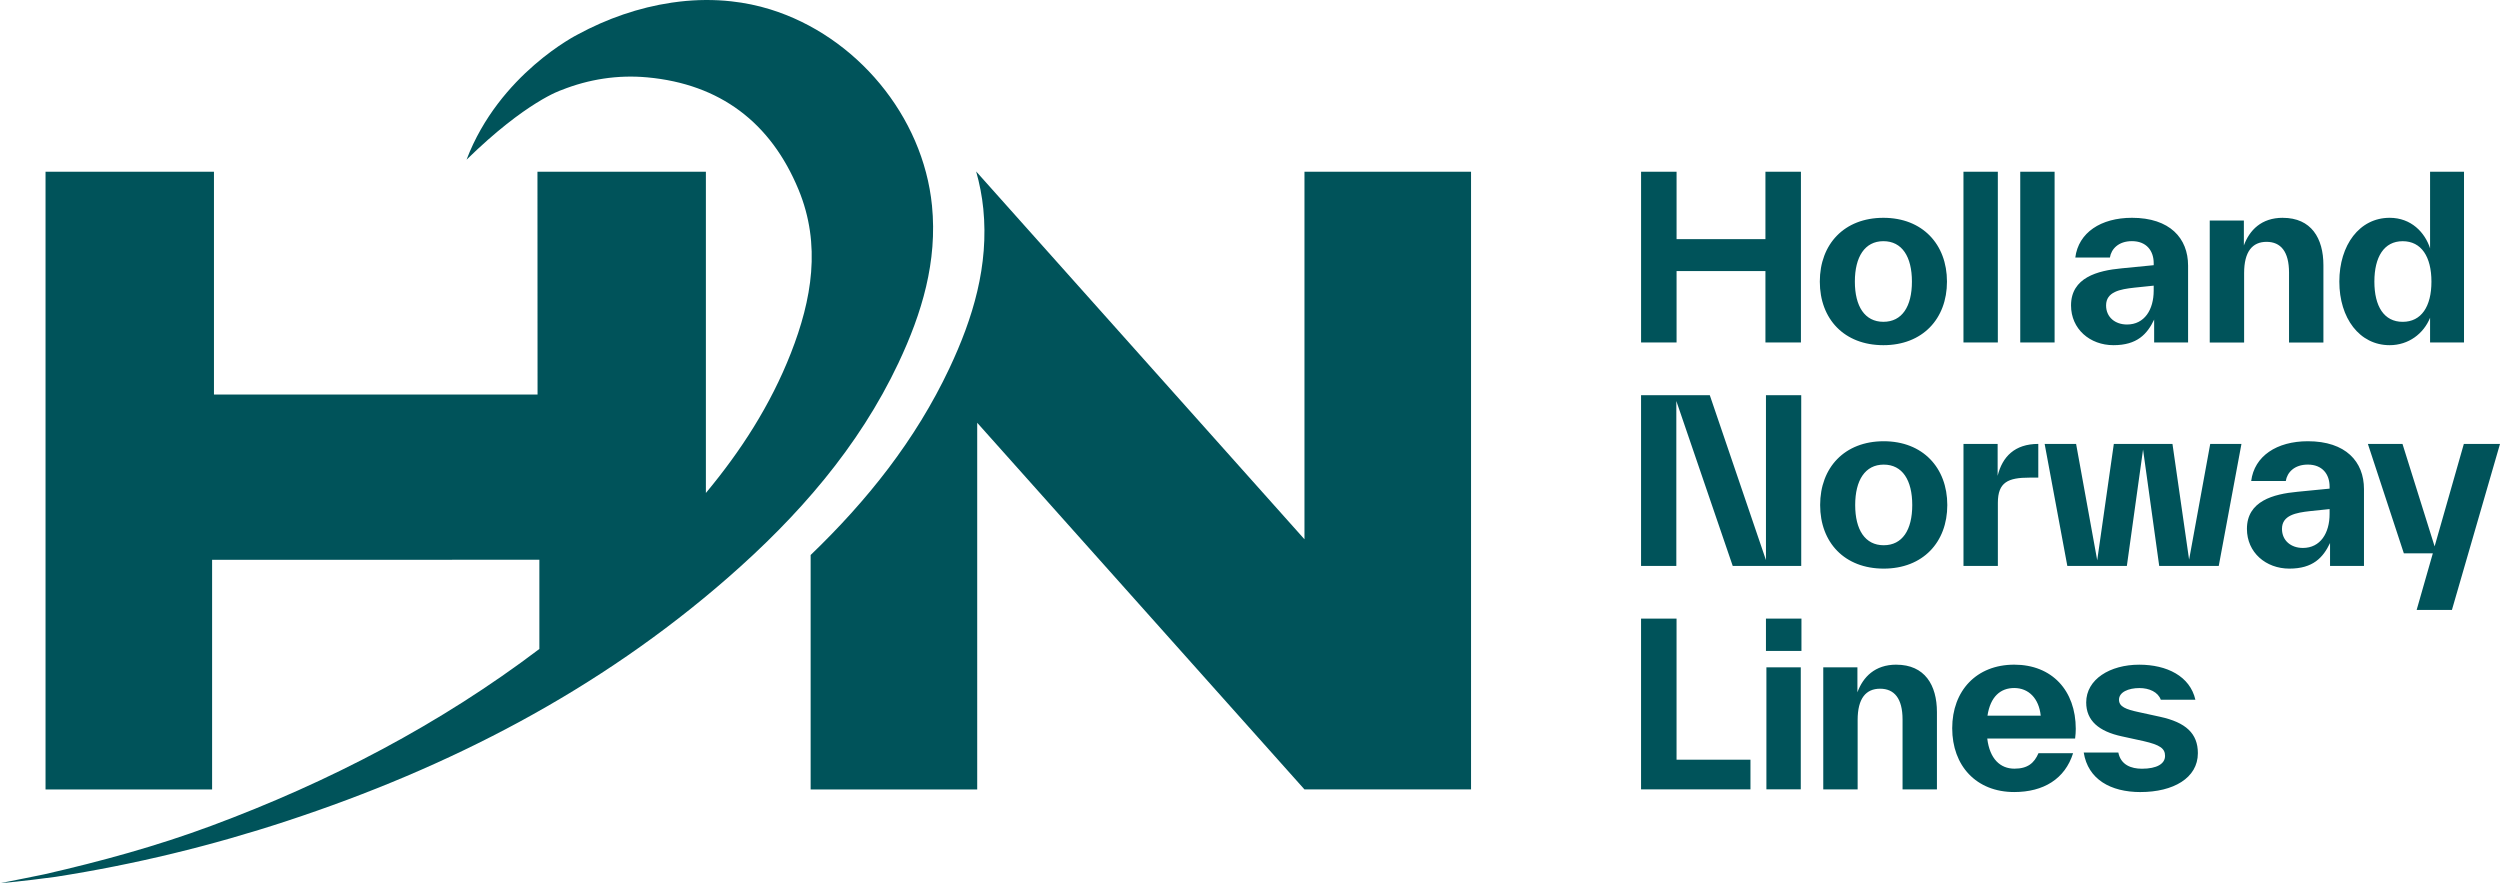 <?xml version="1.0" encoding="UTF-8"?><svg id="a" xmlns="http://www.w3.org/2000/svg" viewBox="0 0 1008.59 356.33"><defs><style>.b{fill:#00535a;}</style></defs><path class="b" d="M526.27,69.29V217.56L393.81,69.16c1.39,4.93,2.38,9.97,2.89,15.11,2.27,22.86-4.12,44.06-13.7,64.36-13.67,28.98-33.24,53.44-55.96,75.28v94.59h67.2V170.56l132.03,147.92h67.2V69.29h-67.2Zm-163.76,77.05c9.43-19.99,15.72-40.86,13.49-63.37-3.59-36.21-30.62-68.46-65.25-79.19-5.12-1.59-10.38-2.66-15.69-3.24-6.95-.77-13.99-.7-20.93,.11-1.06,.12-2.12,.26-3.18,.42-13.26,1.96-26.09,6.46-37.85,12.83,0,0-31.67,15.82-44.88,50.53,24.1-23.57,38.26-28.08,38.26-28.08,11.06-4.42,22.8-6.23,34.67-5.14,29.33,2.71,49.8,18.19,61,45.27,9.23,22.3,5.37,44.43-3.09,66.02-8.23,20.98-20.18,39.44-34.28,56.38V69.29h-67.95l.04,89.88H86.32V69.29H18.37v249.2H85.57v-92.66H217.6v35.99c-40.1,30.34-84.62,53.63-132.56,71.42-21.86,8.11-44.29,14.26-67,19.45,0,0-15.27,3.14-18.03,3.63,0,0,8.68-.7,22.48-2.58,31.75-4.96,62.86-12.52,93.38-22.57,65.42-21.55,125.66-52.57,177.79-98.11,28.21-24.65,52.7-52.49,68.86-86.73h0Z"/><path class="b" d="M712.45,225.96l-22.66-66.53h-27.73v68.88h14.23v-66.53l22.75,66.53h27.64v-68.88h-14.23v66.53h0Zm47.51,3.44c15.77,0,25.65-10.61,25.65-25.65s-9.88-25.74-25.65-25.74-25.65,10.6-25.65,25.74,9.88,25.65,25.65,25.65h0Zm0-9.43c-7.53,0-11.51-6.25-11.51-16.22s3.98-16.31,11.51-16.31,11.51,6.25,11.51,16.31-3.99,16.22-11.51,16.22h0Zm45.96-40.88h-13.78v49.22h13.87v-25.47c0-8.34,4.17-10.15,12.78-10.15h3.53v-13.6c-9.51,0-14.5,5.17-16.4,12.87v-12.87h0Zm77.24,46.68l-6.71-46.68h-23.66l-6.7,46.95-8.52-46.95h-12.69l9.15,49.22h24.02l6.53-46.95,6.52,46.95h24.02l9.16-49.22h-12.6l-8.52,46.68h0Zm47.89-47.76c-12.51,0-21.57,5.98-22.84,16.04h13.96c.54-3.44,3.44-6.62,8.88-6.62,5.89,0,8.79,3.9,8.79,8.88v.82l-12.96,1.27c-9.7,.91-20.39,3.72-20.39,14.96,0,9.52,7.61,16.04,17.13,16.04s13.59-4.44,16.4-10.33v9.24h13.69v-31c0-11.06-7.34-19.3-22.66-19.3h0Zm-1.99,43.05c-4.72,0-8.43-2.9-8.43-7.7,0-5.53,5.71-6.53,11.33-7.16l7.88-.82v1.99c0,7.7-3.71,13.69-10.78,13.69h0Zm53.15-.63l-12.96-41.33h-13.96l14.51,44.14h11.69l-6.53,22.84h14.23l19.4-66.98h-14.59l-11.79,41.33h0Z"/><path class="b" d="M712.24,96.48h-35.85v-27.19h-14.32v68.88h14.32v-28.82h35.85v28.82h14.32V69.29h-14.32v27.19h0Zm47.59,42.78c15.77,0,25.65-10.61,25.65-25.65s-9.88-25.74-25.65-25.74-25.65,10.6-25.65,25.74,9.88,25.65,25.65,25.65h0Zm0-9.43c-7.52,0-11.51-6.25-11.51-16.22s3.99-16.31,11.51-16.31,11.51,6.25,11.51,16.31-3.99,16.22-11.51,16.22h0Zm46.17,8.34V69.29h-13.87v68.88h13.87Zm22.9,0V69.29h-13.86v68.88h13.86Zm31.19-50.3c-12.51,0-21.57,5.98-22.84,16.04h13.96c.54-3.44,3.44-6.62,8.88-6.62,5.89,0,8.79,3.9,8.79,8.88v.82l-12.96,1.27c-9.7,.91-20.39,3.72-20.39,14.96,0,9.52,7.61,16.04,17.13,16.04s13.59-4.44,16.4-10.33v9.24h13.69v-31c0-11.06-7.34-19.3-22.66-19.3h0Zm-1.99,43.05c-4.72,0-8.43-2.9-8.43-7.7,0-5.53,5.71-6.53,11.33-7.16l7.88-.82v1.99c0,7.7-3.71,13.69-10.78,13.69h0Zm62.84-43.05c-8.61,0-13.41,4.98-15.68,11.15v-10.06h-13.77v49.22h13.87v-28.01c0-8.7,3.35-12.6,9.06-12.6s9.06,3.9,9.06,12.42v28.19h13.87v-31.18c0-10.88-4.89-19.12-16.41-19.12h0Zm59.44,12.33c-2.08-6.43-7.61-12.33-16.31-12.33-12.15,0-20.3,10.97-20.3,25.74s8.15,25.65,20.3,25.65c7.61,0,13.69-4.62,16.31-11.06v9.97h13.69V69.29h-13.69v30.91h0Zm-11.05,29.64c-7.53,0-11.42-6.25-11.42-16.22s3.89-16.31,11.42-16.31,11.6,6.25,11.6,16.31-4.08,16.22-11.6,16.22h0Z"/><polygon class="b" points="676.38 249.57 662.06 249.57 662.06 318.46 706.2 318.46 706.2 306.49 676.38 306.49 676.38 249.57 676.38 249.57"/><path class="b" d="M726.77,262.62v-13.05h-14.32v13.05h14.32Zm-.27,55.83v-49.22h-13.87v49.22h13.87Zm38.53-50.3c-8.62,0-13.42,4.98-15.68,11.15v-10.06h-13.78v49.22h13.87v-28.01c0-8.7,3.35-12.6,9.06-12.6s9.06,3.9,9.06,12.42v28.19h13.87v-31.18c0-10.88-4.89-19.12-16.4-19.12h0Zm72.41,25.92c0-15.5-9.6-25.92-24.83-25.92s-25.02,10.51-25.02,25.65,9.7,25.74,25.02,25.74c11.78,0,20.48-5.26,23.75-15.68h-13.96c-1.72,3.99-4.35,6.25-9.7,6.25-5.71,0-9.97-3.9-10.97-12.15h35.44c.18-1.36,.27-2.72,.27-3.9h0Zm-24.83-16.5c5.8,0,9.97,4.17,10.69,11.15h-21.48c1.18-7.7,5.26-11.15,10.79-11.15h0Zm50.97,41.97c13.15,0,23.12-5.62,23.12-15.68,0-7.98-4.9-12.42-15.23-14.68l-8.7-1.9c-5.08-1.09-7.89-2.17-7.89-4.98,0-3.08,3.81-4.71,8.25-4.71,3.99,0,7.52,1.63,8.61,4.71h13.96c-2.18-9.52-11.51-14.14-22.66-14.14-11.78,0-21.39,5.89-21.39,15.23,0,7.34,5.08,11.69,14.41,13.69l8.7,1.9c6.71,1.54,8.7,2.99,8.7,5.98,0,3.17-3.26,5.17-9.33,5.17-4.35,0-8.52-1.54-9.52-6.53h-13.96c1.72,10.79,10.79,15.95,22.93,15.95h0Z"/></svg>